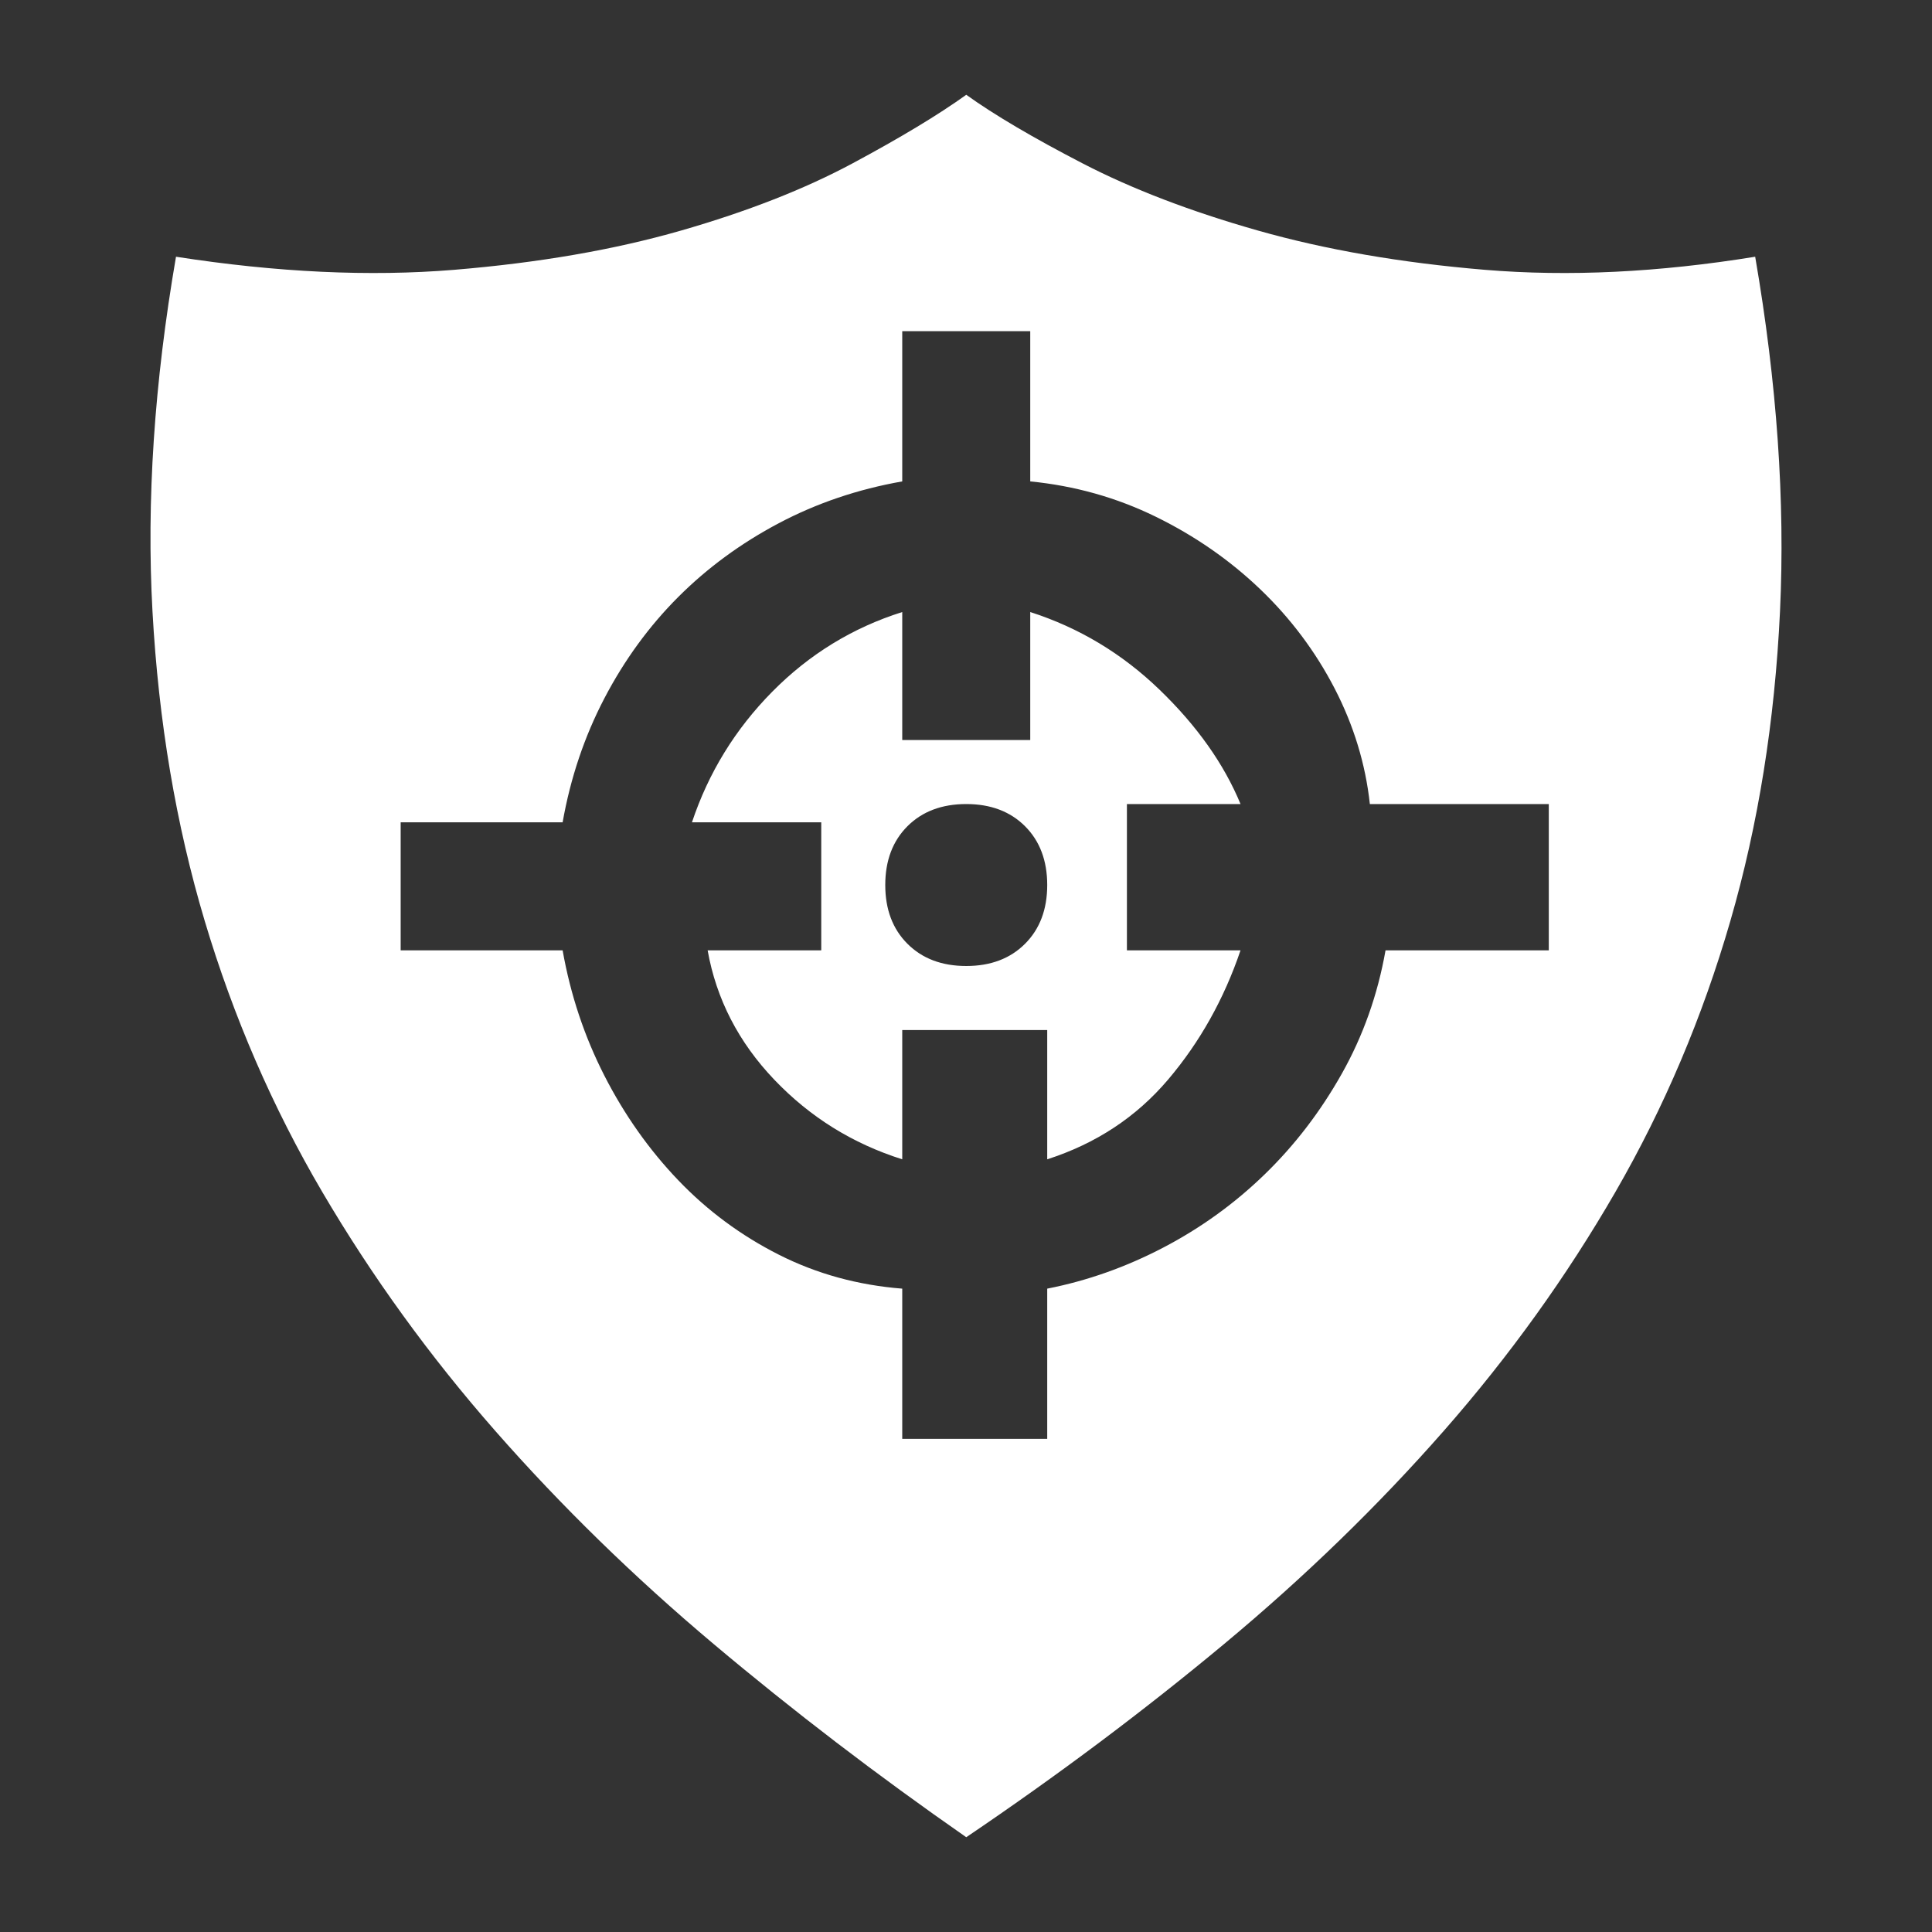 <svg xmlns="http://www.w3.org/2000/svg" viewBox="10 10 52 52" width="28" height="28"><rect x="10" y="10" width="52" height="52" fill="#333333" stroke="none"/><g fill="#fff"><path xmlns="http://www.w3.org/2000/svg" d="M34.284,41.203L34.284,41.203L34.284,41.203L34.284,41.203L34.284,41.203L34.284,41.203L34.284,41.203Q32.28,40.57,30.839,39.059Q29.397,37.547,29.046,35.578L29.046,35.578L31.647,35.578L32.104,35.578L32.104,35.121L32.104,32.52L32.104,32.133L31.647,32.133L28.624,32.133Q29.292,30.129,30.786,28.617Q32.28,27.105,34.284,26.473L34.284,26.473L34.284,29.496L34.284,29.918L34.706,29.918L37.307,29.918L37.729,29.918L37.729,29.496L37.729,26.473Q39.698,27.105,41.21,28.564Q42.721,30.023,43.389,31.641L43.389,31.641L40.788,31.641L40.331,31.641L40.331,32.52L40.331,35.121L40.331,35.578L40.788,35.578L43.389,35.578Q42.721,37.547,41.438,39.059Q40.155,40.57,38.186,41.203L38.186,41.203L38.186,38.18L38.186,37.723L37.729,37.723L34.706,37.723L34.284,37.723L34.284,38.18L34.284,41.203L34.284,41.203L34.284,41.203L34.284,41.203L34.284,41.203L34.284,41.203L34.284,41.203L34.284,41.203L34.284,41.203L34.284,41.203L34.284,41.203L34.284,41.203L34.284,41.203L34.284,41.203L34.284,41.203L34.284,41.203L34.284,41.203L34.284,41.203L34.284,41.203L34.284,41.203L34.284,41.203L34.284,41.203L34.284,41.203L34.284,41.203L34.284,41.203L34.284,41.203L34.284,41.203L34.284,41.203L34.284,41.203L34.284,41.203L34.284,41.203L34.284,41.203L34.284,41.203L34.284,41.203L34.284,41.203L34.284,41.203L34.284,41.203L34.284,41.203L34.284,41.203L34.284,41.203L34.284,41.203L34.284,41.203L34.284,41.203L34.284,41.203L34.284,41.203L34.284,41.203L34.284,41.203L34.284,41.203L34.284,41.203L34.284,41.203L34.284,41.203L34.284,41.203L34.284,41.203L34.284,41.203L34.284,41.203L34.284,41.203L34.284,41.203L34.284,41.203L34.284,41.203L34.284,41.203L34.284,41.203L34.284,41.203L34.284,41.203L34.284,41.203L34.284,41.203L34.284,41.203L34.284,41.203L34.284,41.203L34.284,41.203L34.284,41.203L34.284,41.203L34.284,41.203L34.284,41.203L34.284,41.203L34.284,41.203L34.284,41.203L34.284,41.203L34.284,41.203L34.284,41.203L34.284,41.203L34.284,41.203L34.284,41.203L34.284,41.203L34.284,41.203L34.284,41.203L34.284,41.203L34.284,41.203L34.284,41.203L34.284,41.203L34.284,41.203L34.284,41.203L34.284,41.203L34.284,41.203L34.284,41.203L34.284,41.203L34.284,41.203L34.284,41.203L34.284,41.203L34.284,41.203L34.284,41.203L34.284,41.203L34.284,41.203L34.284,41.203L34.284,41.203L34.284,41.203L34.284,41.203L34.284,41.203L34.284,41.203L34.284,41.203L34.284,41.203L34.284,41.203L34.284,41.203L34.284,41.203L34.284,41.203L34.284,41.203L34.284,41.203L34.284,41.203L34.284,41.203L34.284,41.203L34.284,41.203L34.284,41.203ZM36.007,31.641L36.007,31.641L36.007,31.641L36.007,31.641L36.007,31.641L36.007,31.641L36.007,31.641Q35.022,31.641,34.424,32.238Q33.827,32.836,33.827,33.82L33.827,33.82Q33.827,34.805,34.424,35.402Q35.022,36,36.007,36L36.007,36Q36.991,36,37.589,35.402Q38.186,34.805,38.186,33.82L38.186,33.82Q38.186,32.836,37.589,32.238Q36.991,31.641,36.007,31.641L36.007,31.641L36.007,31.641L36.007,31.641L36.007,31.641L36.007,31.641L36.007,31.641L36.007,31.641L36.007,31.641L36.007,31.641L36.007,31.641L36.007,31.641L36.007,31.641L36.007,31.641L36.007,31.641L36.007,31.641L36.007,31.641L36.007,31.641L36.007,31.641L36.007,31.641L36.007,31.641L36.007,31.641L36.007,31.641L36.007,31.641L36.007,31.641L36.007,31.641L36.007,31.641L36.007,31.641L36.007,31.641L36.007,31.641L36.007,31.641L36.007,31.641L36.007,31.641L36.007,31.641L36.007,31.641L36.007,31.641L36.007,31.641L36.007,31.641L36.007,31.641L36.007,31.641L36.007,31.641L36.007,31.641L36.007,31.641L36.007,31.641L36.007,31.641L36.007,31.641L36.007,31.641L36.007,31.641L36.007,31.641L36.007,31.641L36.007,31.641L36.007,31.641L36.007,31.641L36.007,31.641L36.007,31.641L36.007,31.641L36.007,31.641L36.007,31.641L36.007,31.641L36.007,31.641L36.007,31.641L36.007,31.641L36.007,31.641L36.007,31.641L36.007,31.641L36.007,31.641L36.007,31.641L36.007,31.641L36.007,31.641L36.007,31.641L36.007,31.641L36.007,31.641L36.007,31.641L36.007,31.641L36.007,31.641L36.007,31.641L36.007,31.641L36.007,31.641L36.007,31.641L36.007,31.641L36.007,31.641L36.007,31.641L36.007,31.641L36.007,31.641L36.007,31.641L36.007,31.641L36.007,31.641L36.007,31.641L36.007,31.641L36.007,31.641L36.007,31.641L36.007,31.641L36.007,31.641L36.007,31.641L36.007,31.641L36.007,31.641L36.007,31.641L36.007,31.641L36.007,31.641L36.007,31.641L36.007,31.641L36.007,31.641L36.007,31.641L36.007,31.641L36.007,31.641L36.007,31.641L36.007,31.641L36.007,31.641L36.007,31.641L36.007,31.641L36.007,31.641L36.007,31.641L36.007,31.641L36.007,31.641L36.007,31.641L36.007,31.641L36.007,31.641L36.007,31.641L36.007,31.641L36.007,31.641L36.007,31.641L36.007,31.641ZM14.737,16.91L14.737,16.91L14.737,16.91L14.737,16.91L14.737,16.91L14.737,16.91L14.737,16.91Q18.815,17.543,22.225,17.262Q25.635,16.98,28.325,16.207Q31.014,15.434,32.948,14.396Q34.882,13.359,36.007,12.551L36.007,12.551Q37.132,13.359,39.135,14.396Q41.139,15.434,43.864,16.207Q46.589,16.98,49.964,17.262Q53.339,17.543,57.241,16.91L57.241,16.91Q58.12,22.008,57.909,26.455Q57.698,30.902,56.573,34.787Q55.448,38.672,53.479,42.082Q51.51,45.492,48.856,48.516Q46.202,51.539,42.95,54.246Q39.698,56.953,36.007,59.449L36.007,59.449Q32.421,56.953,29.204,54.246Q25.987,51.539,23.333,48.516Q20.678,45.492,18.674,42.082Q16.671,38.672,15.51,34.787Q14.35,30.902,14.104,26.455Q13.858,22.008,14.737,16.91L14.737,16.91L14.737,16.91L14.737,16.91L14.737,16.91L14.737,16.91L14.737,16.91L14.737,16.91L14.737,16.91L14.737,16.91L14.737,16.91L14.737,16.91L14.737,16.91L14.737,16.91L14.737,16.91L14.737,16.91L14.737,16.91L14.737,16.91L14.737,16.91L14.737,16.91L14.737,16.91L14.737,16.91L14.737,16.91L14.737,16.91L14.737,16.91L14.737,16.91L14.737,16.91L14.737,16.91L14.737,16.91L14.737,16.91L14.737,16.91L14.737,16.91L14.737,16.91L14.737,16.91L14.737,16.91L14.737,16.91L14.737,16.91L14.737,16.91L14.737,16.91L14.737,16.91L14.737,16.91L14.737,16.91L14.737,16.91L14.737,16.91L14.737,16.91L14.737,16.91L14.737,16.91L14.737,16.91L14.737,16.91L14.737,16.91L14.737,16.91L14.737,16.91L14.737,16.91L14.737,16.91L14.737,16.91L14.737,16.91L14.737,16.91L14.737,16.91L14.737,16.91L14.737,16.91L14.737,16.91L14.737,16.91L14.737,16.91L14.737,16.91L14.737,16.91L14.737,16.91L14.737,16.91L14.737,16.91L14.737,16.91L14.737,16.91L14.737,16.91L14.737,16.91L14.737,16.91L14.737,16.91L14.737,16.91L14.737,16.91L14.737,16.91L14.737,16.91L14.737,16.91L14.737,16.91L14.737,16.91L14.737,16.91L14.737,16.91L14.737,16.91L14.737,16.91L14.737,16.91L14.737,16.91L14.737,16.91L14.737,16.91L14.737,16.91L14.737,16.91L14.737,16.91L14.737,16.91L14.737,16.91L14.737,16.91L14.737,16.91L14.737,16.91L14.737,16.91L14.737,16.91L14.737,16.91L14.737,16.91L14.737,16.91L14.737,16.91L14.737,16.91L14.737,16.91L14.737,16.91L14.737,16.91L14.737,16.91L14.737,16.91L14.737,16.91L14.737,16.91L14.737,16.91L14.737,16.91L14.737,16.91L14.737,16.91L14.737,16.91L14.737,16.91L14.737,16.91L14.737,16.91L14.737,16.91L14.737,16.91L14.737,16.91ZM34.284,22.957L34.284,22.957L34.284,22.957L34.284,22.957L34.284,22.957L34.284,22.957L34.284,22.957Q32.491,23.273,30.962,24.082Q29.432,24.891,28.255,26.068Q27.077,27.246,26.268,28.793Q25.46,30.34,25.143,32.133L25.143,32.133L21.206,32.133L20.784,32.133L20.784,32.52L20.784,35.121L20.784,35.578L21.206,35.578L25.143,35.578Q25.46,37.371,26.268,38.953Q27.077,40.535,28.255,41.766Q29.432,42.996,30.962,43.77Q32.491,44.543,34.284,44.684L34.284,44.684L34.284,48.305L34.284,48.727L34.706,48.727L37.729,48.727L38.186,48.727L38.186,48.305L38.186,44.684Q39.803,44.367,41.315,43.576Q42.827,42.785,44.04,41.607Q45.253,40.43,46.114,38.9Q46.975,37.371,47.292,35.578L47.292,35.578L51.194,35.578L51.686,35.578L51.686,35.121L51.686,32.52L51.686,31.641L51.194,31.641L46.87,31.641Q46.694,30.023,45.921,28.529Q45.147,27.035,43.917,25.857Q42.686,24.68,41.104,23.906Q39.522,23.133,37.729,22.957L37.729,22.957L37.729,19.371L37.729,18.914L37.307,18.914L34.706,18.914L34.284,18.914L34.284,19.371L34.284,22.957L34.284,22.957L34.284,22.957L34.284,22.957L34.284,22.957L34.284,22.957L34.284,22.957L34.284,22.957L34.284,22.957L34.284,22.957L34.284,22.957L34.284,22.957L34.284,22.957L34.284,22.957L34.284,22.957L34.284,22.957L34.284,22.957L34.284,22.957L34.284,22.957L34.284,22.957L34.284,22.957L34.284,22.957L34.284,22.957L34.284,22.957L34.284,22.957L34.284,22.957L34.284,22.957L34.284,22.957L34.284,22.957L34.284,22.957L34.284,22.957L34.284,22.957L34.284,22.957L34.284,22.957L34.284,22.957L34.284,22.957L34.284,22.957L34.284,22.957L34.284,22.957L34.284,22.957L34.284,22.957L34.284,22.957L34.284,22.957L34.284,22.957L34.284,22.957L34.284,22.957L34.284,22.957L34.284,22.957L34.284,22.957L34.284,22.957L34.284,22.957L34.284,22.957L34.284,22.957L34.284,22.957L34.284,22.957L34.284,22.957L34.284,22.957L34.284,22.957L34.284,22.957L34.284,22.957L34.284,22.957L34.284,22.957L34.284,22.957L34.284,22.957L34.284,22.957L34.284,22.957L34.284,22.957L34.284,22.957L34.284,22.957L34.284,22.957L34.284,22.957L34.284,22.957L34.284,22.957L34.284,22.957L34.284,22.957L34.284,22.957L34.284,22.957L34.284,22.957L34.284,22.957L34.284,22.957L34.284,22.957L34.284,22.957L34.284,22.957L34.284,22.957L34.284,22.957L34.284,22.957L34.284,22.957L34.284,22.957L34.284,22.957L34.284,22.957L34.284,22.957L34.284,22.957L34.284,22.957L34.284,22.957L34.284,22.957L34.284,22.957L34.284,22.957L34.284,22.957L34.284,22.957L34.284,22.957L34.284,22.957L34.284,22.957L34.284,22.957L34.284,22.957L34.284,22.957L34.284,22.957L34.284,22.957L34.284,22.957L34.284,22.957L34.284,22.957L34.284,22.957L34.284,22.957L34.284,22.957L34.284,22.957L34.284,22.957L34.284,22.957L34.284,22.957L34.284,22.957L34.284,22.957L34.284,22.957L34.284,22.957Z"></path></g></svg>